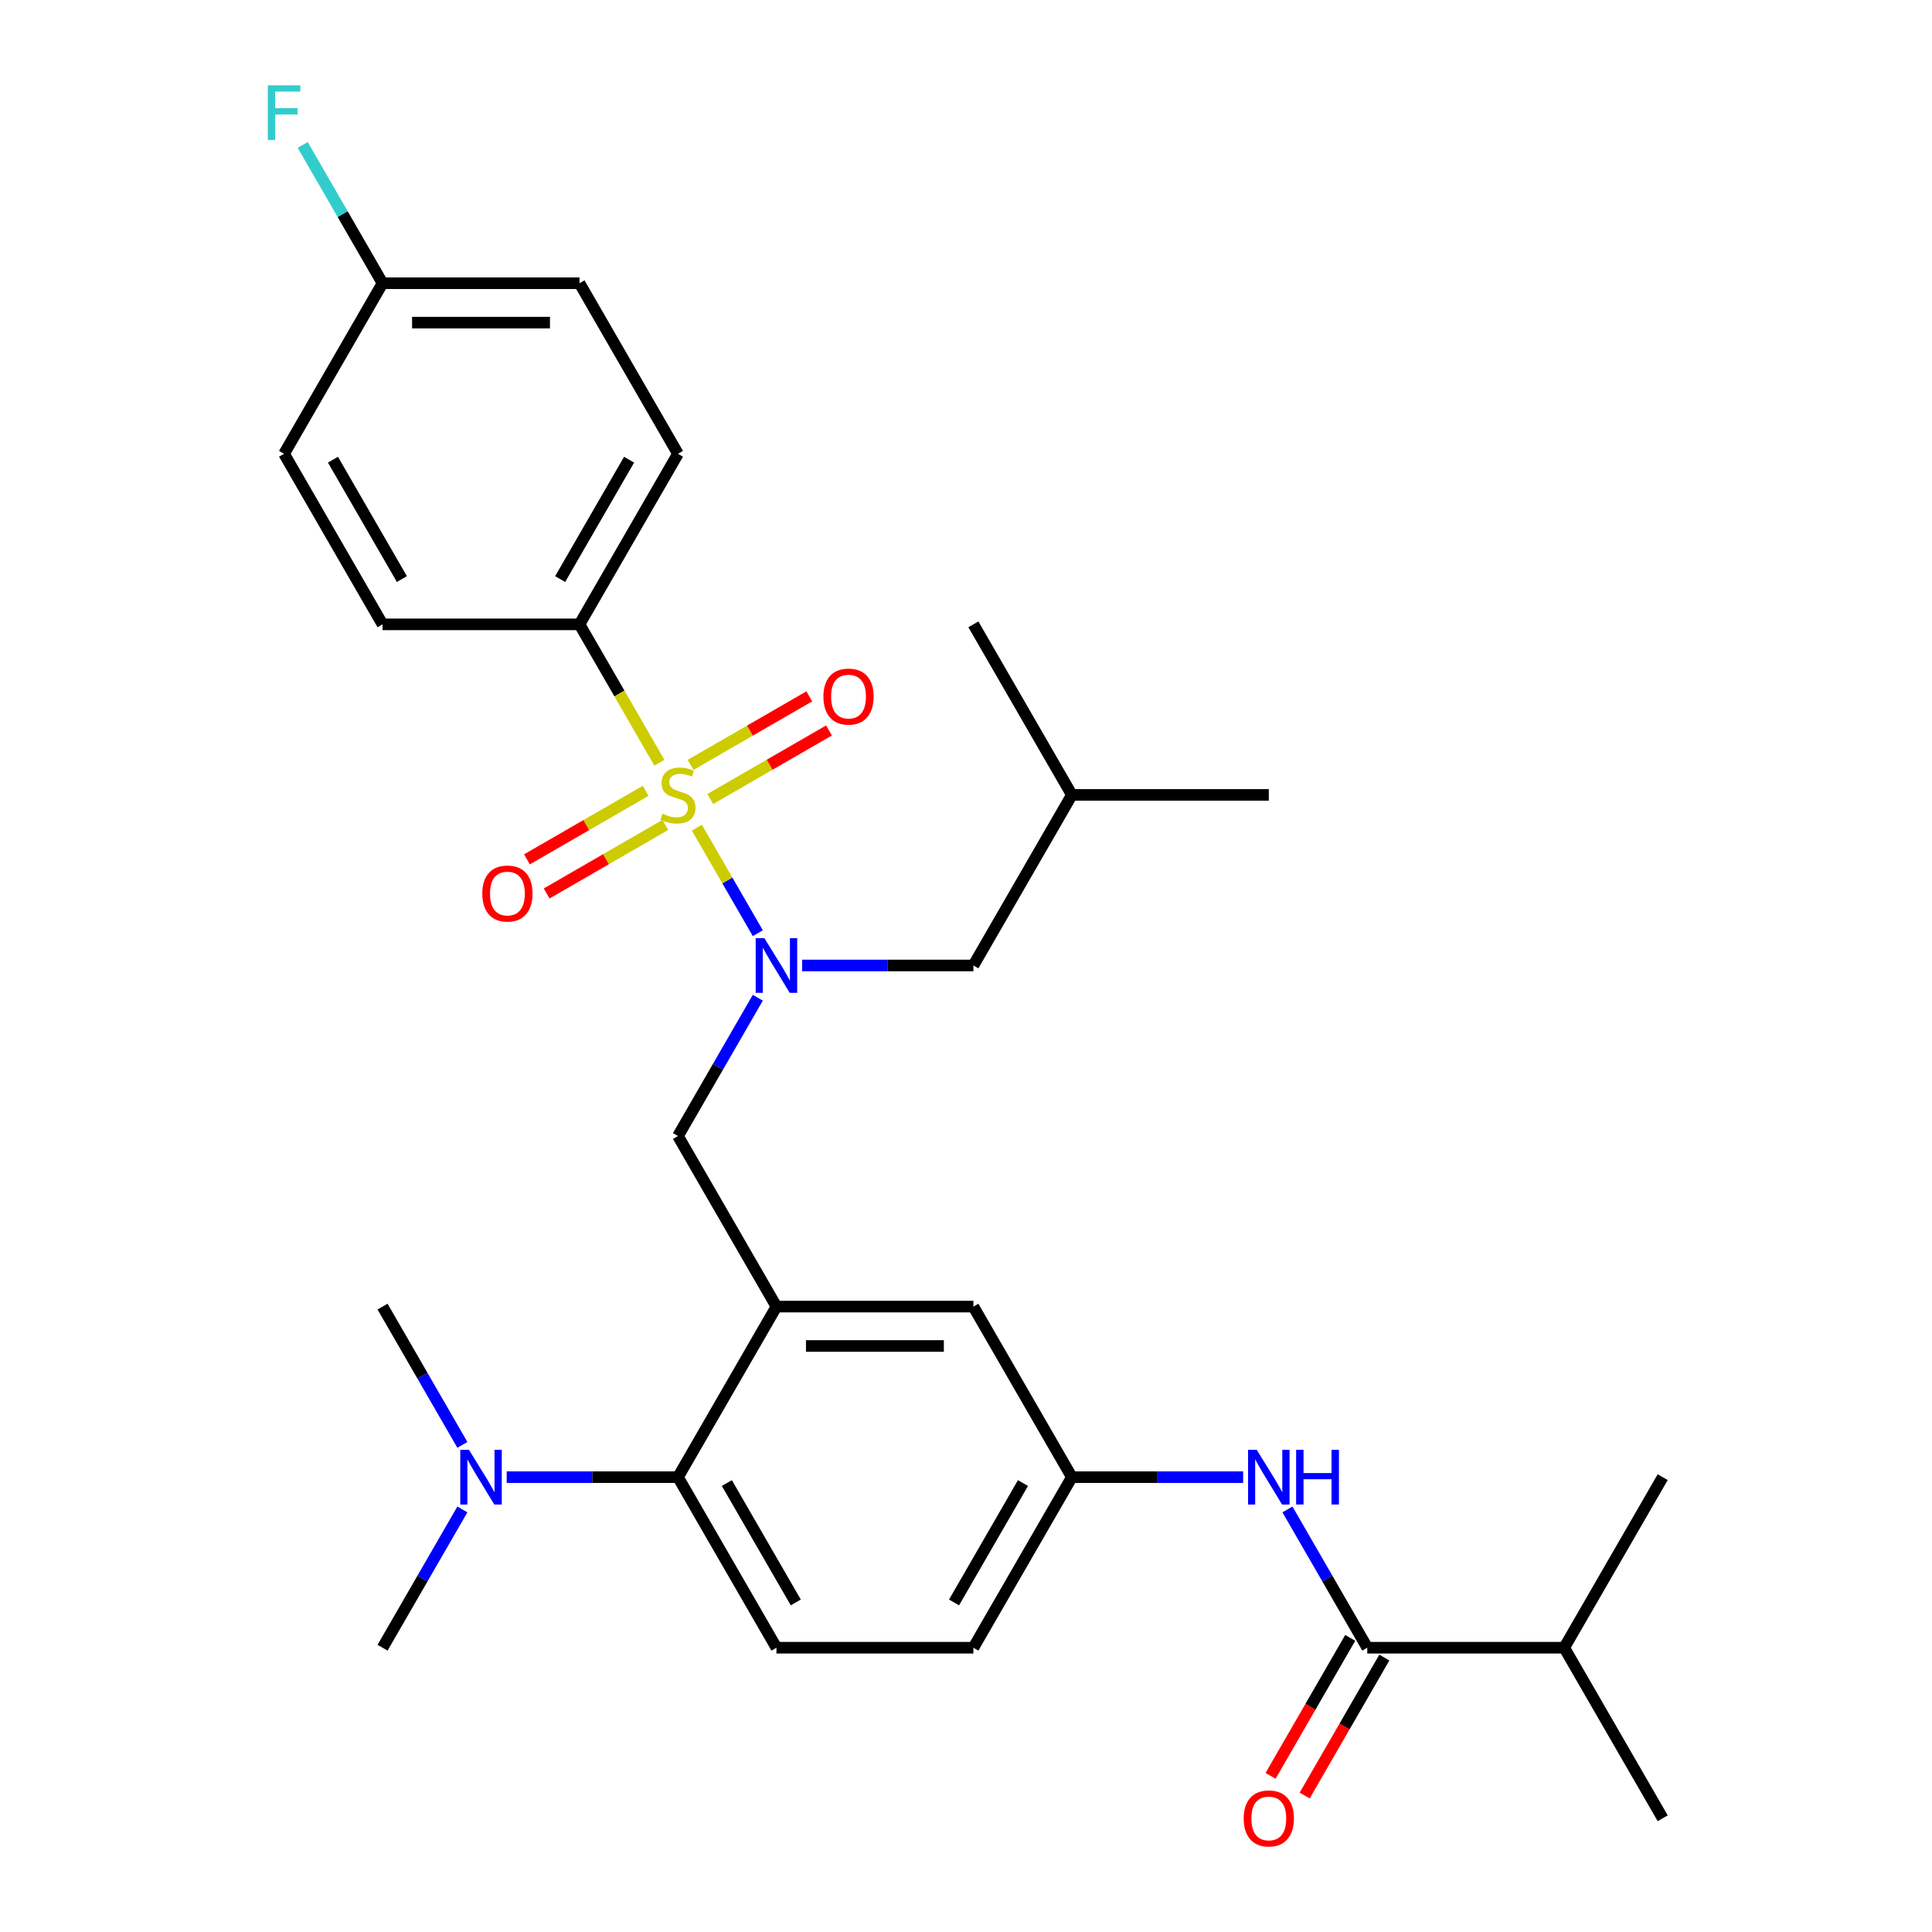 <?xml version='1.0' encoding='iso-8859-1'?>
<svg version='1.1' baseProfile='full'
              xmlns='http://www.w3.org/2000/svg'
                      xmlns:rdkit='http://www.rdkit.org/xml'
                      xmlns:xlink='http://www.w3.org/1999/xlink'
                  xml:space='preserve'
width='1000px' height='1000px' viewBox='0 0 1000 1000'>
<!-- END OF HEADER -->
<rect style='opacity:1.0;fill:#FFFFFF;stroke:none' width='1000' height='1000' x='0' y='0'> </rect>
<path class='bond-0' d='M 666.38,781.282 L 687.041,817.069' style='fill:none;fill-rule:evenodd;stroke:#0000FF;stroke-width:6px;stroke-linecap:butt;stroke-linejoin:miter;stroke-opacity:1' />
<path class='bond-0' d='M 687.041,817.069 L 707.703,852.856' style='fill:none;fill-rule:evenodd;stroke:#000000;stroke-width:6px;stroke-linecap:butt;stroke-linejoin:miter;stroke-opacity:1' />
<path class='bond-1' d='M 643.445,764.574 L 599.119,764.574' style='fill:none;fill-rule:evenodd;stroke:#0000FF;stroke-width:6px;stroke-linecap:butt;stroke-linejoin:miter;stroke-opacity:1' />
<path class='bond-1' d='M 599.119,764.574 L 554.794,764.574' style='fill:none;fill-rule:evenodd;stroke:#000000;stroke-width:6px;stroke-linecap:butt;stroke-linejoin:miter;stroke-opacity:1' />
<path class='bond-2' d='M 809.642,852.856 L 860.612,941.138' style='fill:none;fill-rule:evenodd;stroke:#000000;stroke-width:6px;stroke-linecap:butt;stroke-linejoin:miter;stroke-opacity:1' />
<path class='bond-3' d='M 809.642,852.856 L 860.612,764.574' style='fill:none;fill-rule:evenodd;stroke:#000000;stroke-width:6px;stroke-linecap:butt;stroke-linejoin:miter;stroke-opacity:1' />
<path class='bond-4' d='M 809.642,852.856 L 707.703,852.856' style='fill:none;fill-rule:evenodd;stroke:#000000;stroke-width:6px;stroke-linecap:butt;stroke-linejoin:miter;stroke-opacity:1' />
<path class='bond-5' d='M 698.875,847.759 L 678.259,883.466' style='fill:none;fill-rule:evenodd;stroke:#000000;stroke-width:6px;stroke-linecap:butt;stroke-linejoin:miter;stroke-opacity:1' />
<path class='bond-5' d='M 678.259,883.466 L 657.644,919.173' style='fill:none;fill-rule:evenodd;stroke:#FF0000;stroke-width:6px;stroke-linecap:butt;stroke-linejoin:miter;stroke-opacity:1' />
<path class='bond-5' d='M 716.531,857.953 L 695.916,893.66' style='fill:none;fill-rule:evenodd;stroke:#000000;stroke-width:6px;stroke-linecap:butt;stroke-linejoin:miter;stroke-opacity:1' />
<path class='bond-5' d='M 695.916,893.66 L 675.301,929.367' style='fill:none;fill-rule:evenodd;stroke:#FF0000;stroke-width:6px;stroke-linecap:butt;stroke-linejoin:miter;stroke-opacity:1' />
<path class='bond-6' d='M 299.945,323.163 L 350.915,234.881' style='fill:none;fill-rule:evenodd;stroke:#000000;stroke-width:6px;stroke-linecap:butt;stroke-linejoin:miter;stroke-opacity:1' />
<path class='bond-6' d='M 289.934,299.727 L 325.613,237.929' style='fill:none;fill-rule:evenodd;stroke:#000000;stroke-width:6px;stroke-linecap:butt;stroke-linejoin:miter;stroke-opacity:1' />
<path class='bond-7' d='M 299.945,323.163 L 198.006,323.163' style='fill:none;fill-rule:evenodd;stroke:#000000;stroke-width:6px;stroke-linecap:butt;stroke-linejoin:miter;stroke-opacity:1' />
<path class='bond-8' d='M 299.945,323.163 L 320.618,358.97' style='fill:none;fill-rule:evenodd;stroke:#000000;stroke-width:6px;stroke-linecap:butt;stroke-linejoin:miter;stroke-opacity:1' />
<path class='bond-8' d='M 320.618,358.97 L 341.291,394.777' style='fill:none;fill-rule:evenodd;stroke:#CCCC00;stroke-width:6px;stroke-linecap:butt;stroke-linejoin:miter;stroke-opacity:1' />
<path class='bond-9' d='M 392.238,516.436 L 371.577,552.223' style='fill:none;fill-rule:evenodd;stroke:#0000FF;stroke-width:6px;stroke-linecap:butt;stroke-linejoin:miter;stroke-opacity:1' />
<path class='bond-9' d='M 371.577,552.223 L 350.915,588.01' style='fill:none;fill-rule:evenodd;stroke:#000000;stroke-width:6px;stroke-linecap:butt;stroke-linejoin:miter;stroke-opacity:1' />
<path class='bond-10' d='M 392.238,483.019 L 376.468,455.705' style='fill:none;fill-rule:evenodd;stroke:#0000FF;stroke-width:6px;stroke-linecap:butt;stroke-linejoin:miter;stroke-opacity:1' />
<path class='bond-10' d='M 376.468,455.705 L 360.699,428.392' style='fill:none;fill-rule:evenodd;stroke:#CCCC00;stroke-width:6px;stroke-linecap:butt;stroke-linejoin:miter;stroke-opacity:1' />
<path class='bond-11' d='M 415.173,499.727 L 459.499,499.727' style='fill:none;fill-rule:evenodd;stroke:#0000FF;stroke-width:6px;stroke-linecap:butt;stroke-linejoin:miter;stroke-opacity:1' />
<path class='bond-11' d='M 459.499,499.727 L 503.824,499.727' style='fill:none;fill-rule:evenodd;stroke:#000000;stroke-width:6px;stroke-linecap:butt;stroke-linejoin:miter;stroke-opacity:1' />
<path class='bond-12' d='M 334.19,409.331 L 303.469,427.067' style='fill:none;fill-rule:evenodd;stroke:#CCCC00;stroke-width:6px;stroke-linecap:butt;stroke-linejoin:miter;stroke-opacity:1' />
<path class='bond-12' d='M 303.469,427.067 L 272.749,444.804' style='fill:none;fill-rule:evenodd;stroke:#FF0000;stroke-width:6px;stroke-linecap:butt;stroke-linejoin:miter;stroke-opacity:1' />
<path class='bond-12' d='M 344.384,426.987 L 313.663,444.724' style='fill:none;fill-rule:evenodd;stroke:#CCCC00;stroke-width:6px;stroke-linecap:butt;stroke-linejoin:miter;stroke-opacity:1' />
<path class='bond-12' d='M 313.663,444.724 L 282.943,462.46' style='fill:none;fill-rule:evenodd;stroke:#FF0000;stroke-width:6px;stroke-linecap:butt;stroke-linejoin:miter;stroke-opacity:1' />
<path class='bond-13' d='M 367.64,413.56 L 398.361,395.823' style='fill:none;fill-rule:evenodd;stroke:#CCCC00;stroke-width:6px;stroke-linecap:butt;stroke-linejoin:miter;stroke-opacity:1' />
<path class='bond-13' d='M 398.361,395.823 L 429.081,378.087' style='fill:none;fill-rule:evenodd;stroke:#FF0000;stroke-width:6px;stroke-linecap:butt;stroke-linejoin:miter;stroke-opacity:1' />
<path class='bond-13' d='M 357.447,395.903 L 388.167,378.167' style='fill:none;fill-rule:evenodd;stroke:#CCCC00;stroke-width:6px;stroke-linecap:butt;stroke-linejoin:miter;stroke-opacity:1' />
<path class='bond-13' d='M 388.167,378.167 L 418.887,360.431' style='fill:none;fill-rule:evenodd;stroke:#FF0000;stroke-width:6px;stroke-linecap:butt;stroke-linejoin:miter;stroke-opacity:1' />
<path class='bond-14' d='M 350.915,234.881 L 299.945,146.599' style='fill:none;fill-rule:evenodd;stroke:#000000;stroke-width:6px;stroke-linecap:butt;stroke-linejoin:miter;stroke-opacity:1' />
<path class='bond-15' d='M 198.006,323.163 L 147.036,234.881' style='fill:none;fill-rule:evenodd;stroke:#000000;stroke-width:6px;stroke-linecap:butt;stroke-linejoin:miter;stroke-opacity:1' />
<path class='bond-15' d='M 208.017,299.727 L 172.338,237.929' style='fill:none;fill-rule:evenodd;stroke:#000000;stroke-width:6px;stroke-linecap:butt;stroke-linejoin:miter;stroke-opacity:1' />
<path class='bond-16' d='M 503.824,499.727 L 554.794,411.445' style='fill:none;fill-rule:evenodd;stroke:#000000;stroke-width:6px;stroke-linecap:butt;stroke-linejoin:miter;stroke-opacity:1' />
<path class='bond-17' d='M 350.915,588.01 L 401.885,676.292' style='fill:none;fill-rule:evenodd;stroke:#000000;stroke-width:6px;stroke-linecap:butt;stroke-linejoin:miter;stroke-opacity:1' />
<path class='bond-18' d='M 554.794,411.445 L 503.824,323.163' style='fill:none;fill-rule:evenodd;stroke:#000000;stroke-width:6px;stroke-linecap:butt;stroke-linejoin:miter;stroke-opacity:1' />
<path class='bond-19' d='M 554.794,411.445 L 656.733,411.445' style='fill:none;fill-rule:evenodd;stroke:#000000;stroke-width:6px;stroke-linecap:butt;stroke-linejoin:miter;stroke-opacity:1' />
<path class='bond-20' d='M 198.006,852.856 L 218.667,817.069' style='fill:none;fill-rule:evenodd;stroke:#000000;stroke-width:6px;stroke-linecap:butt;stroke-linejoin:miter;stroke-opacity:1' />
<path class='bond-20' d='M 218.667,817.069 L 239.329,781.282' style='fill:none;fill-rule:evenodd;stroke:#0000FF;stroke-width:6px;stroke-linecap:butt;stroke-linejoin:miter;stroke-opacity:1' />
<path class='bond-21' d='M 239.329,747.865 L 218.667,712.079' style='fill:none;fill-rule:evenodd;stroke:#0000FF;stroke-width:6px;stroke-linecap:butt;stroke-linejoin:miter;stroke-opacity:1' />
<path class='bond-21' d='M 218.667,712.079 L 198.006,676.292' style='fill:none;fill-rule:evenodd;stroke:#000000;stroke-width:6px;stroke-linecap:butt;stroke-linejoin:miter;stroke-opacity:1' />
<path class='bond-22' d='M 262.264,764.574 L 306.59,764.574' style='fill:none;fill-rule:evenodd;stroke:#0000FF;stroke-width:6px;stroke-linecap:butt;stroke-linejoin:miter;stroke-opacity:1' />
<path class='bond-22' d='M 306.59,764.574 L 350.915,764.574' style='fill:none;fill-rule:evenodd;stroke:#000000;stroke-width:6px;stroke-linecap:butt;stroke-linejoin:miter;stroke-opacity:1' />
<path class='bond-23' d='M 554.794,764.574 L 503.824,852.856' style='fill:none;fill-rule:evenodd;stroke:#000000;stroke-width:6px;stroke-linecap:butt;stroke-linejoin:miter;stroke-opacity:1' />
<path class='bond-23' d='M 529.492,767.622 L 493.813,829.42' style='fill:none;fill-rule:evenodd;stroke:#000000;stroke-width:6px;stroke-linecap:butt;stroke-linejoin:miter;stroke-opacity:1' />
<path class='bond-24' d='M 554.794,764.574 L 503.824,676.292' style='fill:none;fill-rule:evenodd;stroke:#000000;stroke-width:6px;stroke-linecap:butt;stroke-linejoin:miter;stroke-opacity:1' />
<path class='bond-25' d='M 503.824,852.856 L 401.885,852.856' style='fill:none;fill-rule:evenodd;stroke:#000000;stroke-width:6px;stroke-linecap:butt;stroke-linejoin:miter;stroke-opacity:1' />
<path class='bond-26' d='M 401.885,852.856 L 350.915,764.574' style='fill:none;fill-rule:evenodd;stroke:#000000;stroke-width:6px;stroke-linecap:butt;stroke-linejoin:miter;stroke-opacity:1' />
<path class='bond-26' d='M 411.896,829.42 L 376.217,767.622' style='fill:none;fill-rule:evenodd;stroke:#000000;stroke-width:6px;stroke-linecap:butt;stroke-linejoin:miter;stroke-opacity:1' />
<path class='bond-27' d='M 350.915,764.574 L 401.885,676.292' style='fill:none;fill-rule:evenodd;stroke:#000000;stroke-width:6px;stroke-linecap:butt;stroke-linejoin:miter;stroke-opacity:1' />
<path class='bond-28' d='M 401.885,676.292 L 503.824,676.292' style='fill:none;fill-rule:evenodd;stroke:#000000;stroke-width:6px;stroke-linecap:butt;stroke-linejoin:miter;stroke-opacity:1' />
<path class='bond-28' d='M 417.176,696.68 L 488.533,696.68' style='fill:none;fill-rule:evenodd;stroke:#000000;stroke-width:6px;stroke-linecap:butt;stroke-linejoin:miter;stroke-opacity:1' />
<path class='bond-29' d='M 198.006,146.599 L 147.036,234.881' style='fill:none;fill-rule:evenodd;stroke:#000000;stroke-width:6px;stroke-linecap:butt;stroke-linejoin:miter;stroke-opacity:1' />
<path class='bond-30' d='M 198.006,146.599 L 177.344,110.812' style='fill:none;fill-rule:evenodd;stroke:#000000;stroke-width:6px;stroke-linecap:butt;stroke-linejoin:miter;stroke-opacity:1' />
<path class='bond-30' d='M 177.344,110.812 L 156.683,75.025' style='fill:none;fill-rule:evenodd;stroke:#33CCCC;stroke-width:6px;stroke-linecap:butt;stroke-linejoin:miter;stroke-opacity:1' />
<path class='bond-31' d='M 198.006,146.599 L 299.945,146.599' style='fill:none;fill-rule:evenodd;stroke:#000000;stroke-width:6px;stroke-linecap:butt;stroke-linejoin:miter;stroke-opacity:1' />
<path class='bond-31' d='M 213.297,166.987 L 284.654,166.987' style='fill:none;fill-rule:evenodd;stroke:#000000;stroke-width:6px;stroke-linecap:butt;stroke-linejoin:miter;stroke-opacity:1' />
<path  class='atom-0' d='M 650.473 750.414
L 659.753 765.414
Q 660.673 766.894, 662.153 769.574
Q 663.633 772.254, 663.713 772.414
L 663.713 750.414
L 667.473 750.414
L 667.473 778.734
L 663.593 778.734
L 653.633 762.334
Q 652.473 760.414, 651.233 758.214
Q 650.033 756.014, 649.673 755.334
L 649.673 778.734
L 645.993 778.734
L 645.993 750.414
L 650.473 750.414
' fill='#0000FF'/>
<path  class='atom-0' d='M 670.873 750.414
L 674.713 750.414
L 674.713 762.454
L 689.193 762.454
L 689.193 750.414
L 693.033 750.414
L 693.033 778.734
L 689.193 778.734
L 689.193 765.654
L 674.713 765.654
L 674.713 778.734
L 670.873 778.734
L 670.873 750.414
' fill='#0000FF'/>
<path  class='atom-3' d='M 643.733 941.218
Q 643.733 934.418, 647.093 930.618
Q 650.453 926.818, 656.733 926.818
Q 663.013 926.818, 666.373 930.618
Q 669.733 934.418, 669.733 941.218
Q 669.733 948.098, 666.333 952.018
Q 662.933 955.898, 656.733 955.898
Q 650.493 955.898, 647.093 952.018
Q 643.733 948.138, 643.733 941.218
M 656.733 952.698
Q 661.053 952.698, 663.373 949.818
Q 665.733 946.898, 665.733 941.218
Q 665.733 935.658, 663.373 932.858
Q 661.053 930.018, 656.733 930.018
Q 652.413 930.018, 650.053 932.818
Q 647.733 935.618, 647.733 941.218
Q 647.733 946.938, 650.053 949.818
Q 652.413 952.698, 656.733 952.698
' fill='#FF0000'/>
<path  class='atom-6' d='M 395.625 485.567
L 404.905 500.567
Q 405.825 502.047, 407.305 504.727
Q 408.785 507.407, 408.865 507.567
L 408.865 485.567
L 412.625 485.567
L 412.625 513.887
L 408.745 513.887
L 398.785 497.487
Q 397.625 495.567, 396.385 493.367
Q 395.185 491.167, 394.825 490.487
L 394.825 513.887
L 391.145 513.887
L 391.145 485.567
L 395.625 485.567
' fill='#0000FF'/>
<path  class='atom-7' d='M 342.915 421.165
Q 343.235 421.285, 344.555 421.845
Q 345.875 422.405, 347.315 422.765
Q 348.795 423.085, 350.235 423.085
Q 352.915 423.085, 354.475 421.805
Q 356.035 420.485, 356.035 418.205
Q 356.035 416.645, 355.235 415.685
Q 354.475 414.725, 353.275 414.205
Q 352.075 413.685, 350.075 413.085
Q 347.555 412.325, 346.035 411.605
Q 344.555 410.885, 343.475 409.365
Q 342.435 407.845, 342.435 405.285
Q 342.435 401.725, 344.835 399.525
Q 347.275 397.325, 352.075 397.325
Q 355.355 397.325, 359.075 398.885
L 358.155 401.965
Q 354.755 400.565, 352.195 400.565
Q 349.435 400.565, 347.915 401.725
Q 346.395 402.845, 346.435 404.805
Q 346.435 406.325, 347.195 407.245
Q 347.995 408.165, 349.115 408.685
Q 350.275 409.205, 352.195 409.805
Q 354.755 410.605, 356.275 411.405
Q 357.795 412.205, 358.875 413.845
Q 359.995 415.445, 359.995 418.205
Q 359.995 422.125, 357.355 424.245
Q 354.755 426.325, 350.395 426.325
Q 347.875 426.325, 345.955 425.765
Q 344.075 425.245, 341.835 424.325
L 342.915 421.165
' fill='#CCCC00'/>
<path  class='atom-8' d='M 249.633 462.495
Q 249.633 455.695, 252.993 451.895
Q 256.353 448.095, 262.633 448.095
Q 268.913 448.095, 272.273 451.895
Q 275.633 455.695, 275.633 462.495
Q 275.633 469.375, 272.233 473.295
Q 268.833 477.175, 262.633 477.175
Q 256.393 477.175, 252.993 473.295
Q 249.633 469.415, 249.633 462.495
M 262.633 473.975
Q 266.953 473.975, 269.273 471.095
Q 271.633 468.175, 271.633 462.495
Q 271.633 456.935, 269.273 454.135
Q 266.953 451.295, 262.633 451.295
Q 258.313 451.295, 255.953 454.095
Q 253.633 456.895, 253.633 462.495
Q 253.633 468.215, 255.953 471.095
Q 258.313 473.975, 262.633 473.975
' fill='#FF0000'/>
<path  class='atom-9' d='M 426.197 360.556
Q 426.197 353.756, 429.557 349.956
Q 432.917 346.156, 439.197 346.156
Q 445.477 346.156, 448.837 349.956
Q 452.197 353.756, 452.197 360.556
Q 452.197 367.436, 448.797 371.356
Q 445.397 375.236, 439.197 375.236
Q 432.957 375.236, 429.557 371.356
Q 426.197 367.476, 426.197 360.556
M 439.197 372.036
Q 443.517 372.036, 445.837 369.156
Q 448.197 366.236, 448.197 360.556
Q 448.197 354.996, 445.837 352.196
Q 443.517 349.356, 439.197 349.356
Q 434.877 349.356, 432.517 352.156
Q 430.197 354.956, 430.197 360.556
Q 430.197 366.276, 432.517 369.156
Q 434.877 372.036, 439.197 372.036
' fill='#FF0000'/>
<path  class='atom-16' d='M 242.716 750.414
L 251.996 765.414
Q 252.916 766.894, 254.396 769.574
Q 255.876 772.254, 255.956 772.414
L 255.956 750.414
L 259.716 750.414
L 259.716 778.734
L 255.836 778.734
L 245.876 762.334
Q 244.716 760.414, 243.476 758.214
Q 242.276 756.014, 241.916 755.334
L 241.916 778.734
L 238.236 778.734
L 238.236 750.414
L 242.716 750.414
' fill='#0000FF'/>
<path  class='atom-29' d='M 138.616 44.157
L 155.456 44.157
L 155.456 47.397
L 142.416 47.397
L 142.416 55.997
L 154.016 55.997
L 154.016 59.277
L 142.416 59.277
L 142.416 72.477
L 138.616 72.477
L 138.616 44.157
' fill='#33CCCC'/>
</svg>
